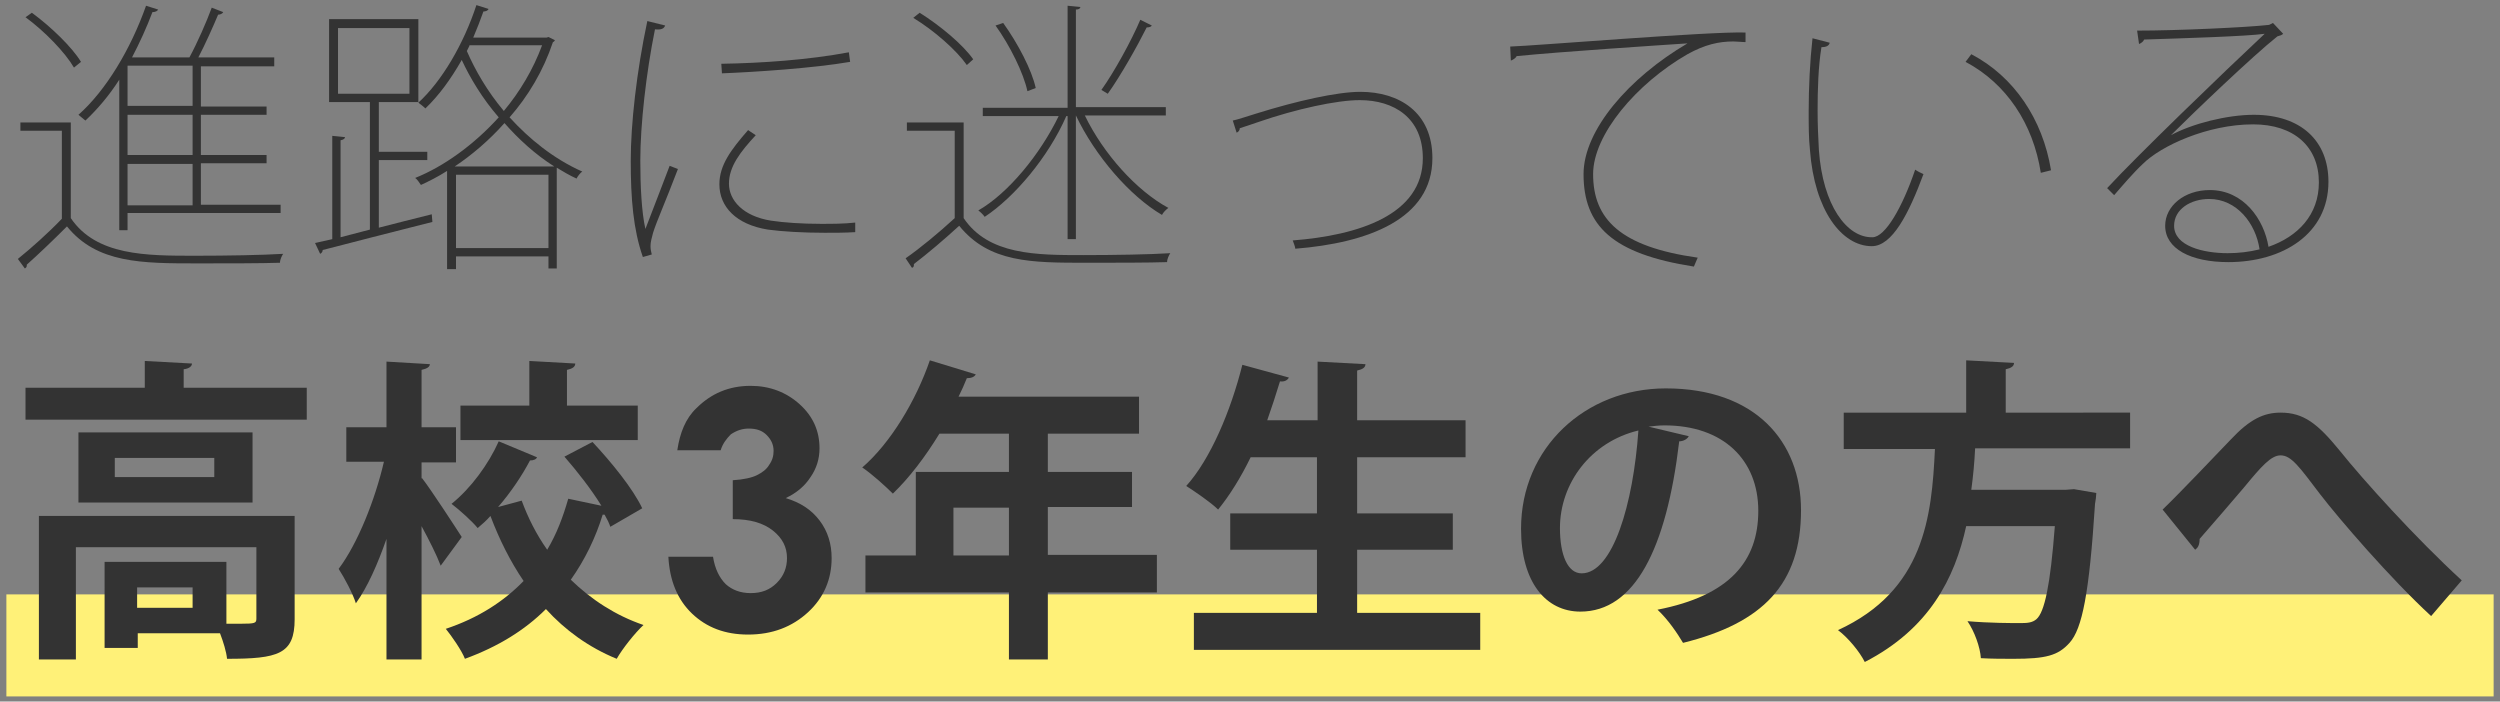 <?xml version="1.0" encoding="utf-8"?>
<!-- Generator: Adobe Illustrator 17.1.0, SVG Export Plug-In . SVG Version: 6.00 Build 0)  -->
<!DOCTYPE svg PUBLIC "-//W3C//DTD SVG 1.1//EN" "http://www.w3.org/Graphics/SVG/1.1/DTD/svg11.dtd">
<svg version="1.1" id="レイヤー_1" xmlns:x="http://ns.adobe.com/Extensibility/1.0/" xmlns:i="http://ns.adobe.com/AdobeIllustrator/10.0/" xmlns:graph="http://ns.adobe.com/Graphs/1.0/"
	 xmlns="http://www.w3.org/2000/svg" xmlns:xlink="http://www.w3.org/1999/xlink" xmlns:a="http://ns.adobe.com/AdobeSVGViewerExtensions/3.0/"
	 x="0px" y="0px" width="392px" height="110px" viewBox="0 0 392 110" enable-background="new 0 0 392 110" xml:space="preserve">
<rect x="0" y="0" width="392" height="110" fill="#808080" stroke="none"/>
<rect x="1" y="93.2" fill="#FFF178" width="390" height="16"/>
<g>
	<g>
		<path fill="#333333" d="M11.1,19.2v15c4,5.9,11.8,5.9,19.5,5.9c4.9,0,10.6-0.1,13.8-0.3c-0.2,0.3-0.5,0.9-0.5,1.4
			c-3,0.1-8.2,0.1-12.8,0.1c-8.9,0-15.9,0-20.6-5.8c-2.2,2.2-4.5,4.4-6.3,6c0,0.3,0,0.4-0.3,0.6l-1.1-1.5c2.1-1.7,4.7-4,6.9-6.3
			V20.5H3.2v-1.3H11.1z M5,2c3,2.2,6.3,5.4,7.7,7.7l-1.1,0.9C10.2,8.2,7,4.9,4,2.7L5,2z M18.7,36.2V12.5c-1.6,2.5-3.4,4.6-5.3,6.4
			c-0.3-0.2-0.7-0.6-1.1-0.9c4.3-3.8,8.2-10.3,10.6-17.1l1.9,0.6c-0.1,0.2-0.4,0.4-0.9,0.4c-0.9,2.4-2,4.8-3.2,7.1h9
			c1.2-2.2,2.7-5.6,3.5-7.8l1.8,0.7c-0.1,0.2-0.4,0.4-0.8,0.4c-0.8,1.9-2,4.6-3.1,6.7h11.9v1.4H31.5v6.3h10.3v1.3H31.5v6.3h10.3v1.3
			H31.5v6.5H44v1.3H20v2.7H18.7z M30.2,16.6v-6.3H20v6.3H30.2z M30.2,24.3v-6.3H20v6.3H30.2z M30.2,32.2v-6.5H20v6.5H30.2z"/>
		<path fill="#333333" d="M59.4,25.2v10.5c2.7-0.7,5.5-1.4,8.3-2.1l0.1,1.2c-6.3,1.6-13,3.3-17.2,4.4c0,0.3-0.2,0.5-0.4,0.6
			l-0.8-1.7l2.7-0.6V21.3l2,0.2c0,0.2-0.2,0.4-0.7,0.5v15.2L58,36v-20h-6.4v-13h14v13h-6.2v7.8H67v1.3H59.4z M53,4.4v10.3h11.2V4.4
			H53z M86,5.8L87,6.3c0,0.1-0.2,0.3-0.3,0.3c-1.5,4.5-3.9,8.5-6.8,11.8c3.1,3.4,6.9,6.5,11.4,8.5c-0.3,0.2-0.7,0.7-0.9,1.1
			c-1.1-0.5-2.1-1.1-3.1-1.7v15.8H86v-1.9H71.5v2h-1.4V26.8c-1.4,0.9-2.8,1.6-4.1,2.2c-0.2-0.3-0.6-0.9-0.9-1.1
			c4.5-1.8,9.2-5.2,13.1-9.5c-2.6-3-4.5-6.2-5.8-9c-1.7,3-3.6,5.6-5.7,7.6c-0.3-0.3-0.7-0.6-1.1-0.9c3.7-3.4,7.1-9.2,9.1-15.3
			l1.9,0.6c-0.1,0.3-0.5,0.4-0.8,0.4c-0.5,1.4-1,2.7-1.6,4.1h11.5L86,5.8z M86.9,26.1c-3-1.9-5.6-4.3-7.8-6.8
			c-2.4,2.7-5.1,5-7.8,6.8H86.9z M71.5,38.9H86V27.4H71.5V38.9z M73.6,7.2L73.2,8c1.3,3,3.2,6.3,5.8,9.4c2.5-3,4.6-6.5,6-10.3H73.6z
			"/>
		<path fill="#333333" d="M104.3,4c-0.2,0.5-0.6,0.7-1.6,0.6c-1.4,6.9-2.3,15-2.3,20.6c0,3.9,0.2,8.1,0.8,10.7
			c1.1-2.8,3.1-8.1,3.8-9.9l1.3,0.5c-2.1,5.5-3.3,8.1-3.9,10c-0.2,0.8-0.4,1.4-0.4,2.1c0,0.5,0.1,0.9,0.2,1.3l-1.4,0.4
			c-1.5-4.3-1.9-9.1-1.9-15.1c0-5.7,0.9-13.9,2.6-21.9L104.3,4z M134.1,36.4c-1.6,0.1-3.2,0.1-4.8,0.1c-3.4,0-6.7-0.2-8.9-0.5
			c-5-0.8-7.6-3.6-7.6-7.1c0-3,1.8-5.4,4.5-8.5l1.2,0.8c-2.4,2.6-4.2,4.9-4.2,7.6c0,2.6,2.2,5.1,6.6,5.8c2,0.3,4.8,0.5,7.8,0.5
			c1.8,0,3.6,0,5.4-0.2L134.1,36.4z M113.1,10c6.3-0.1,13.6-0.6,20-1.8l0.2,1.5c-5.8,1-15,1.6-20.1,1.8L113.1,10z"/>
		<path fill="#333333" d="M151.1,19.2v15C155,40,162.5,40,169.9,40c4.8,0,10.5-0.1,13.6-0.3c-0.2,0.3-0.5,0.9-0.5,1.4
			c-2.9,0.1-8.1,0.1-12.6,0.1c-8.7,0-15.3,0-20-5.8c-2.4,2.2-5,4.4-7.1,6c0,0.3,0,0.5-0.3,0.6l-1-1.5c2.3-1.6,5.2-4,7.7-6.3V20.5
			h-7.5v-1.3H151.1z M144.2,2c3.2,2,6.8,5,8.4,7.3l-1,0.9c-1.6-2.3-5.1-5.4-8.4-7.4L144.2,2z M167.4,18.2h-0.2
			c-2.8,6.4-8.1,12.7-12.8,15.8c-0.2-0.3-0.7-0.8-1-1c4.7-2.7,9.7-8.8,12.6-14.8h-11.9v-1.3h13.3V0.9l2,0.2c0,0.2-0.2,0.4-0.7,0.4
			v15.3h14.1v1.3h-12.7c2.9,6,8.1,11.8,13.1,14.5c-0.4,0.3-0.8,0.7-1,1.1c-5.1-3-10.5-9.3-13.5-15.6h0v19.4h-1.3V18.2z M157.3,3.6
			c2.3,3.2,4.5,7.4,5.1,10.2l-1.3,0.5c-0.6-2.8-2.7-7.1-5-10.3L157.3,3.6z M180.6,4c-0.1,0.2-0.4,0.3-0.8,0.3
			c-1.5,3-4.1,7.6-6.1,10.4c0,0-1-0.6-1-0.6c2-2.8,4.7-7.7,6.1-11L180.6,4z"/>
		<path fill="#333333" d="M193.3,18.9c0.6-0.1,2.4-0.7,3.7-1.1c6.4-2,12.7-3.4,16.3-3.4c6.1,0,11.3,3.2,11.3,10.4
			c0,9.6-10.2,13.3-21.5,14.2c0-0.3-0.3-1-0.4-1.3c10.3-0.8,20.4-4,20.4-12.9c0-6.3-4.5-9.1-9.9-9.1c-3.6,0-10,1.4-15.8,3.4
			c-1.2,0.4-2.3,0.8-3,1c0,0.3-0.2,0.6-0.5,0.7L193.3,18.9z"/>
		<path fill="#333333" d="M236.8,7.3c3.6-0.1,31.4-2.4,36.9-2.2v1.5c-0.6,0-1.3-0.1-1.9-0.1c-2.3,0-4.5,0.5-7.2,2
			c-8,4.6-14.8,12.6-14.8,18.8c0,7.1,4.3,11.4,16.4,13.1l-0.6,1.4c-12.8-2-17.3-6.4-17.3-14.5c0-6.9,7.1-15.1,16.3-20.5
			c-4.5,0.3-19.8,1.3-26.8,2c-0.1,0.3-0.6,0.6-0.9,0.7L236.8,7.3z"/>
		<path fill="#333333" d="M286.9,6.7c-0.1,0.5-0.6,0.7-1.3,0.7c-0.5,3.1-0.6,6.7-0.6,10c0,2.2,0.1,4.2,0.2,6.1
			c0.6,8.7,4.4,13.8,8.4,13.7c2,0,4.7-4.7,6.7-10.6c0.4,0.3,0.9,0.5,1.3,0.7c-2.3,6.2-4.9,11.3-8.1,11.3c-4.7,0-9-5.6-9.7-15.1
			c-0.2-1.8-0.2-3.9-0.2-6c0-3.8,0.2-7.9,0.6-11.5L286.9,6.7z M320,27.1c-1.2-7.7-5.4-14-11.8-17.4l0.9-1.2
			c6.7,3.5,11.2,10.2,12.5,18.2L320,27.1z"/>
		<path fill="#333333" d="M340.4,21.2c3.3-1.8,8.8-3.2,13-3.2c7.4,0,11.7,4.1,11.7,10.5c0,8.2-7.2,12.6-15.7,12.6
			c-5.9,0-9.9-2.1-9.9-5.7c0-3.1,3-5.6,7-5.6c5.3,0,8.5,4.6,9.2,8.9c4.6-1.6,7.9-5,7.9-10.1c0-5.6-3.9-9.1-10.3-9.1
			c-7.2,0-14.5,3.4-17.3,6.2c-1.5,1.4-3.2,3.4-4.5,4.9l-1.1-1.1c4.6-5,18.5-18.4,24.7-24.2c-2.9,0.4-12.7,0.7-18.9,0.9
			c-0.1,0.3-0.5,0.6-0.8,0.7l-0.3-2.1c6.3,0,17.2-0.5,20.7-0.9l0.6-0.3l1.6,1.7c-0.2,0.2-0.5,0.3-0.9,0.4
			C353.3,8.7,343.8,17.8,340.4,21.2L340.4,21.2z M349.3,39.7c1.7,0,3.4-0.2,5-0.6c-0.6-4.1-3.6-7.9-7.9-7.9c-2.9,0-5.5,1.6-5.5,4.2
			C340.9,38.6,345.5,39.7,349.3,39.7z"/>
		<path fill="#333333" d="M28.7,60.8h19.4v5H4v-5h18.7v-4.2l7.4,0.4c0,0.4-0.4,0.8-1.3,0.9V60.8z M46.2,80.9v16.2
			c0,5.5-2.6,6.2-10.6,6.2c-0.1-1.1-0.6-2.7-1.1-4H21.6v2.3h-5.2V88.1h19.1v9.7c0.8,0,1.7,0,2.3,0c2.2,0,2.4-0.1,2.4-0.8V85.8H11.9
			v17.6H6.1V80.9H46.2z M12.3,67.8h27.3v11H12.3V67.8z M33.6,74.8v-3H18v3H33.6z M30.2,95.3v-3.2h-8.7v3.2H30.2z"/>
		<path fill="#333333" d="M66.2,75c1.4,1.8,5.3,7.8,6.2,9.2l-3.3,4.5c-0.6-1.6-1.8-4-3-6.2v20.9h-5.5V84.5c-1.4,4-3,7.6-4.8,10.1
			c-0.5-1.6-1.8-4-2.7-5.4c3-4,5.7-10.8,7.1-16.8h-5.9V67h6.3V56.7l6.8,0.4c0,0.4-0.4,0.7-1.3,0.9v9h5.4v5.5h-5.4V75z M92.9,69.3
			c3,3.2,6.4,7.4,7.8,10.4l-5,2.9c-0.2-0.6-0.5-1.2-0.9-1.9c-0.1,0-0.2,0-0.3,0c-1.1,3.6-2.8,7.1-5,10.2c3.2,3.1,7,5.6,11.4,7.1
			c-1.3,1.2-3.3,3.7-4.2,5.3c-4.4-1.8-8.1-4.5-11.1-7.8c-3.3,3.3-7.5,5.9-12.7,7.8c-0.5-1.3-2.1-3.6-3-4.7c5.1-1.7,9.1-4.3,12.2-7.5
			c-2.1-3.1-3.8-6.5-5.2-10.2c-0.6,0.7-1.3,1.3-2,1.9c-0.9-1.1-2.8-2.8-4.1-3.8c3-2.4,5.8-6.2,7.4-9.8l6,2.5
			c-0.1,0.3-0.5,0.5-1.1,0.5c-1.2,2.3-3,5-5,7.3l3.7-1c1,2.7,2.3,5.3,4,7.7c1.5-2.5,2.5-5.2,3.3-8l5.2,1.1c-1.6-2.6-3.8-5.4-5.8-7.7
			L92.9,69.3z M100,63.6v5.4H72.2v-5.4H83v-7l7.2,0.4c0,0.5-0.4,0.8-1.3,1v5.6H100z"/>
		<path fill="#333333" d="M113,70.6h-6.8c0.4-2.7,1.3-5,3-6.6c2.3-2.3,5.1-3.5,8.5-3.5c3,0,5.6,1,7.7,2.9c2.1,1.9,3.1,4.2,3.1,6.9
			c0,1.7-0.5,3.2-1.4,4.5c-0.9,1.4-2.2,2.5-3.9,3.3c2.3,0.7,4,1.8,5.3,3.5c1.3,1.7,1.9,3.7,1.9,5.9c0,3.3-1.2,6.2-3.7,8.5
			c-2.5,2.3-5.6,3.5-9.4,3.5c-3.6,0-6.5-1.1-8.8-3.3c-2.3-2.2-3.5-5.2-3.7-8.9h7c0.3,1.9,1,3.3,2,4.3c1,0.9,2.3,1.4,3.9,1.4
			c1.7,0,3-0.5,4.1-1.6c1.1-1.1,1.6-2.4,1.6-3.9c0-1.7-0.7-3.1-2.2-4.3c-1.5-1.2-3.6-1.8-6.3-1.8v-6.1c1.7-0.1,3-0.4,3.8-0.8
			c0.8-0.4,1.5-0.9,1.9-1.6c0.5-0.7,0.7-1.4,0.7-2.2c0-1-0.4-1.8-1.1-2.5c-0.7-0.7-1.6-1-2.8-1c-1,0-1.9,0.3-2.8,0.9
			C113.9,68.8,113.3,69.6,113,70.6z"/>
		<path fill="#333333" d="M181.4,87.1v5.8h-17.1v10.5h-6.1V92.9h-22.5v-5.8h7.9V74h14.6v-6h-10.9c-2.2,3.6-4.7,6.9-7.3,9.4
			c-1.1-1.1-3.3-3.1-4.8-4.1c4.4-3.8,8.4-10.4,10.6-16.8l7.2,2.2c-0.2,0.4-0.7,0.6-1.4,0.6c-0.4,1-0.8,1.9-1.3,2.9h28.3V68h-14.3v6
			h13.2v5.5h-13.2v7.5H181.4z M149.5,87.1h8.7v-7.5h-8.7V87.1z"/>
		<path fill="#333333" d="M212.6,96.1h19.5v5.8h-44.9v-5.8h19.3v-9.9h-13.6v-5.7h13.6v-8.8h-10.4c-1.5,3.1-3.3,6-5.1,8.2
			c-1.1-1.1-3.6-2.8-5-3.7c3.8-4.2,7-11.8,8.8-19l7.3,2c-0.2,0.4-0.7,0.7-1.4,0.6c-0.6,2-1.3,4.1-2,6.1h7.9v-9.2l7.5,0.4
			c0,0.5-0.4,0.8-1.3,1v7.8h17v5.8h-17v8.8h15v5.7h-15V96.1z"/>
		<path fill="#333333" d="M264.8,68.4c-0.2,0.4-0.8,0.8-1.5,0.8c-2,16.9-7,26.7-15.5,26.7c-5.4,0-9.3-4.6-9.3-13
			c0-12.7,10.1-22,22.7-22c14,0,21.2,8.3,21.2,19.1c0,11.6-6,17.7-18.5,20.8c-0.9-1.5-2.3-3.6-4-5.2c11.3-2.2,15.8-7.6,15.8-15.5
			c0-8-5.5-13.4-14.7-13.4c-0.9,0-1.7,0.1-2.5,0.2L264.8,68.4z M256.9,67.5c-7.5,1.8-12.3,8.3-12.3,15.3c0,4.2,1.2,7.1,3.4,7.1
			C252.9,89.9,256.1,79,256.9,67.5z"/>
		<path fill="#333333" d="M334,70.3h-24.3c-0.1,2.1-0.3,4.3-0.6,6.5h14.8l1.3-0.1l3.5,0.6c0,0.4-0.1,1.2-0.2,1.7
			c-0.9,14-2,19.6-4,21.8c-1.8,2-3.7,2.5-8.8,2.5c-1.6,0-3.4,0-5.1-0.1c-0.1-1.7-1-4.2-2.1-5.8c3.5,0.3,7,0.3,8.4,0.3
			c1.1,0,1.8-0.1,2.4-0.6c1.3-1.1,2.2-5.4,2.9-14.6h-13.9c-1.8,8.2-5.8,16.1-15.9,21.3c-0.8-1.6-2.6-3.8-4.2-5
			c13.5-6.2,14.7-17.7,15.2-28.4h-14.3v-5.7h19.2v-8.2l7.5,0.4c0,0.5-0.4,0.8-1.3,1v6.8H334V70.3z"/>
		<path fill="#333333" d="M339.1,79.9c2.8-2.7,8.3-8.5,10.7-11c3-3.2,5.2-4.2,7.8-4.2c3.6,0,5.8,1.7,9.3,6
			c3.6,4.5,11.8,13.6,19.1,20.3l-4.8,5.6c-6.4-5.9-14.4-15.2-17.4-19.1c-3.2-4.2-4.5-6.1-6.2-6.1c-1.5,0-3,1.7-5.8,5.1
			c-1.6,1.9-4.9,5.7-6.9,8c0,1-0.3,1.4-0.7,1.7L339.1,79.9z"/>
	</g>
</g>
</svg>
